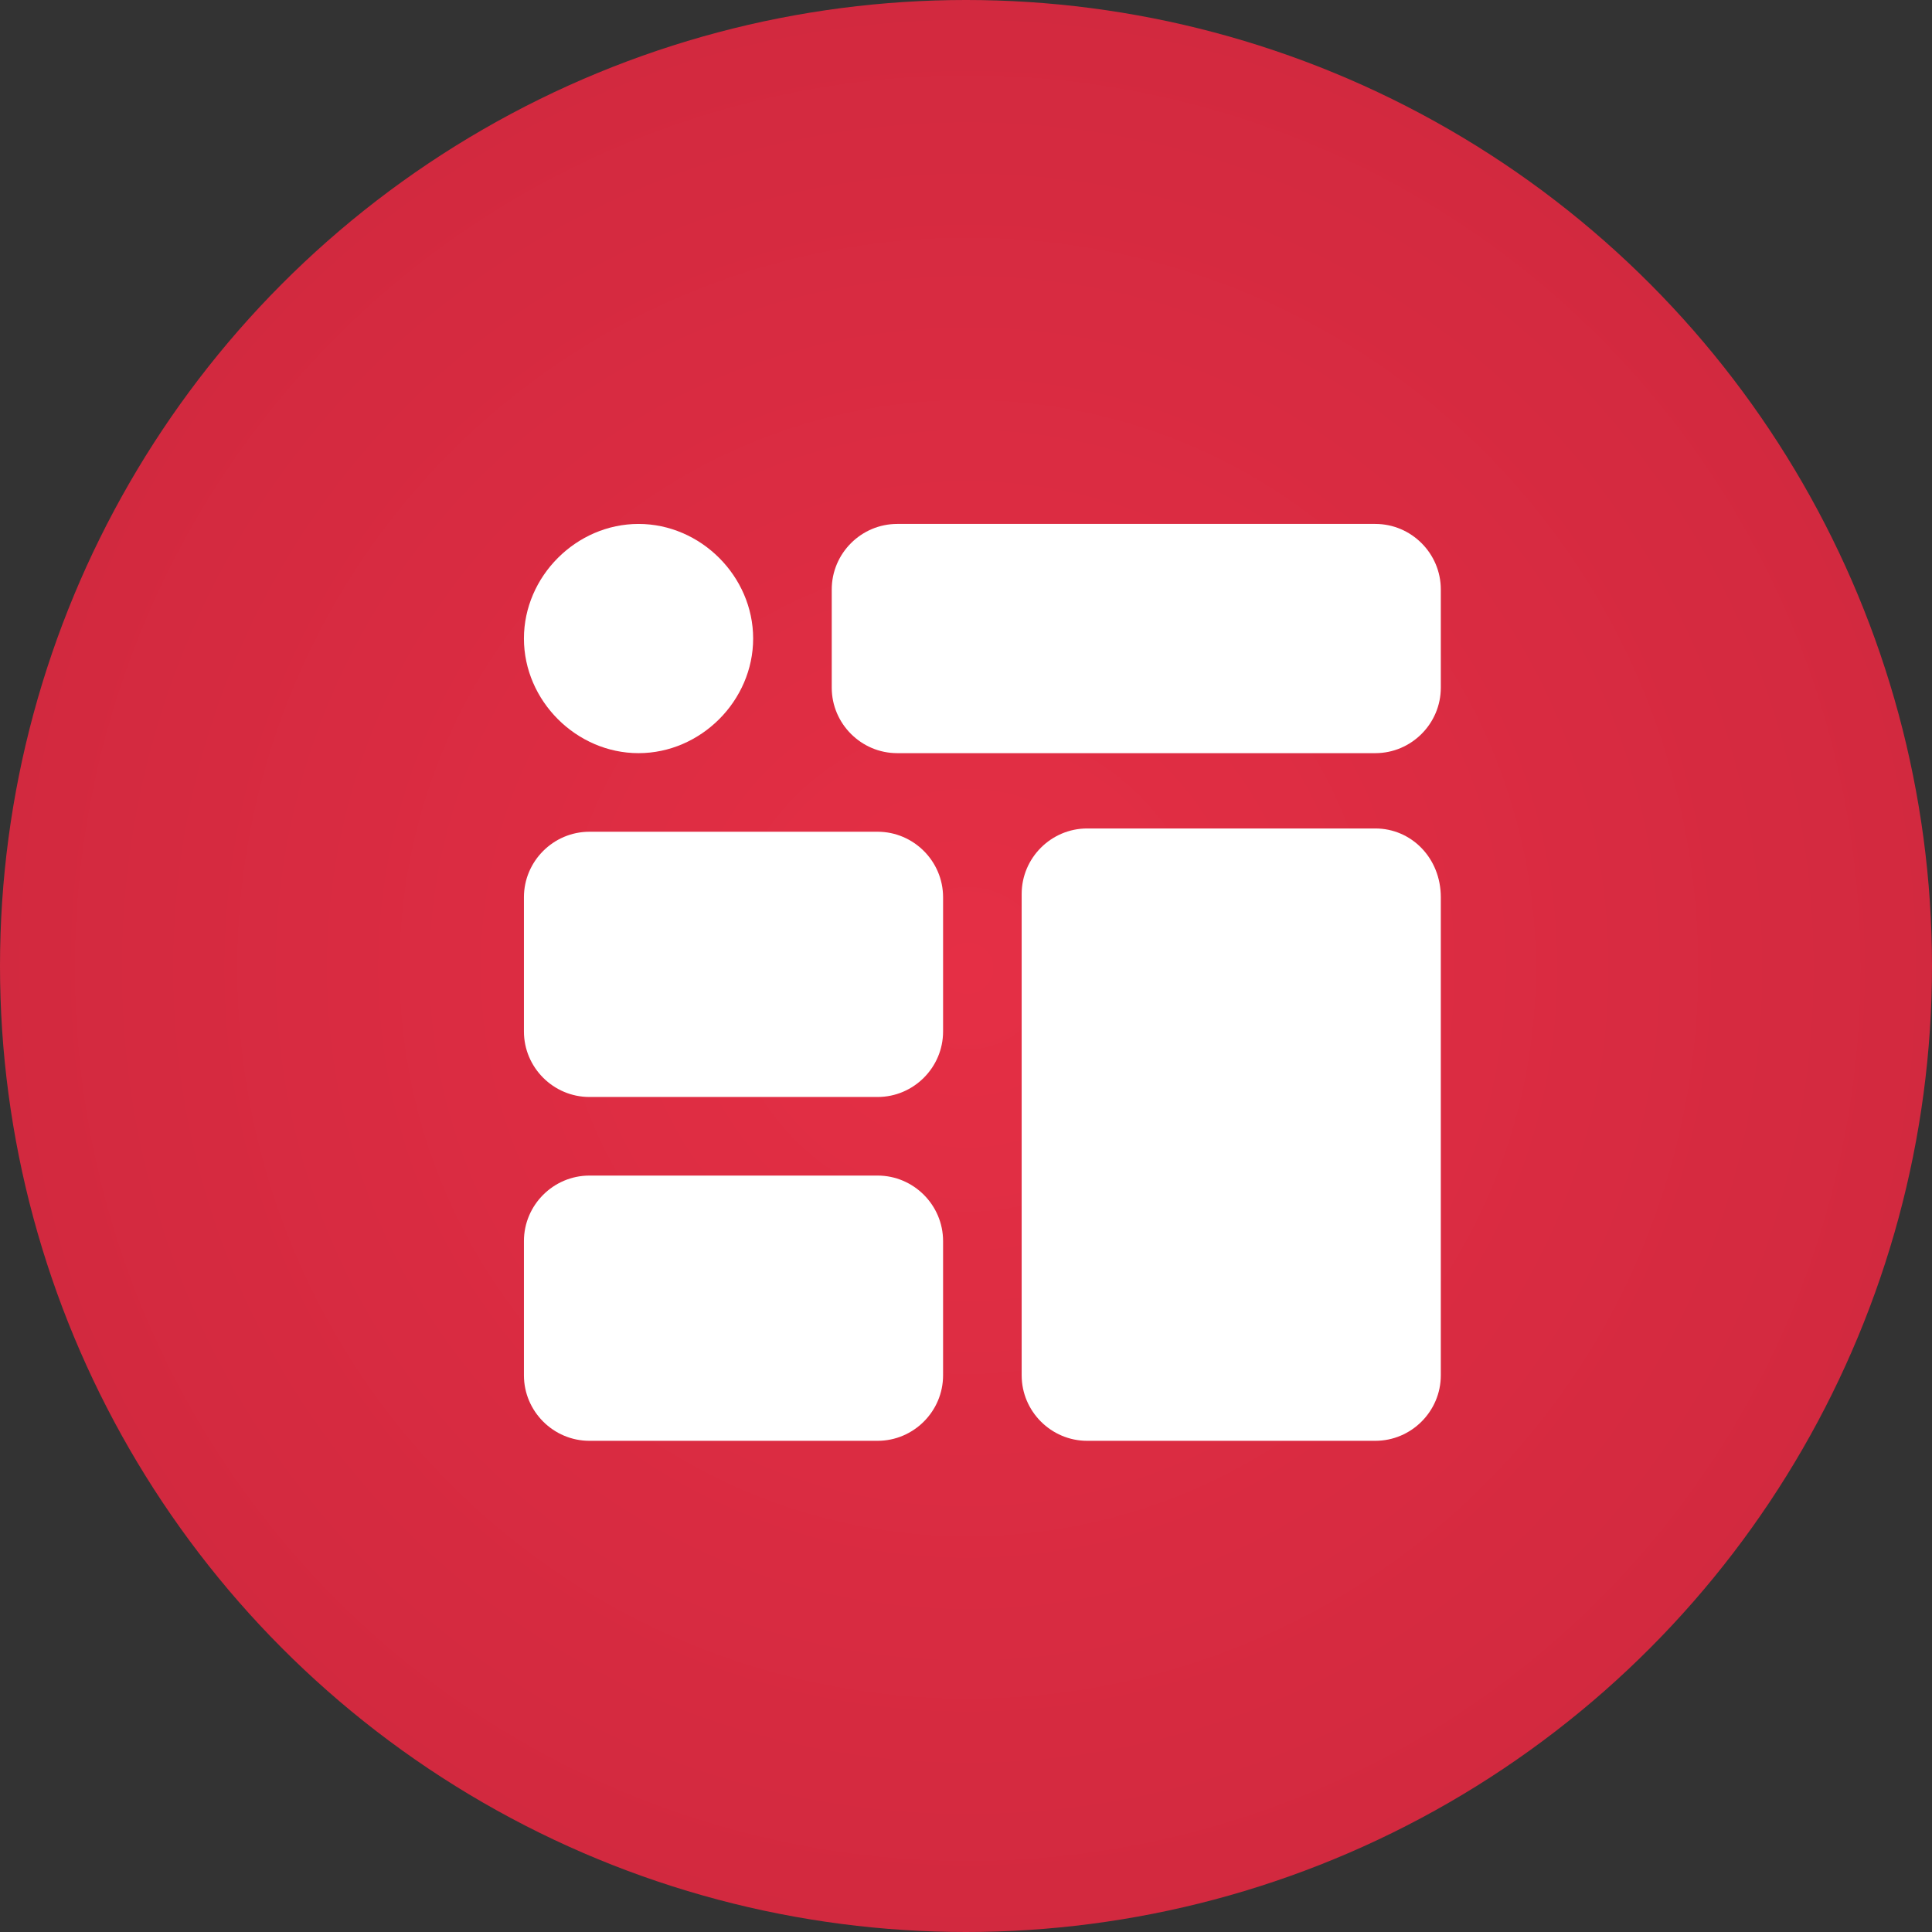 <?xml version="1.0" encoding="utf-8"?>
<!-- Generator: Adobe Illustrator 22.1.0, SVG Export Plug-In . SVG Version: 6.00 Build 0)  -->
<svg version="1.1" id="Layer_1" xmlns="http://www.w3.org/2000/svg" xmlns:xlink="http://www.w3.org/1999/xlink" x="0px" y="0px"
	 viewBox="0 0 59 59" style="enable-background:new 0 0 59 59;" xml:space="preserve">
<rect x="0" y="0" width="59" height="59" fill="#333333" stroke="none"/>
<style type="text/css">
	.st0{fill:url(#SVGID_1_);}
	.st1{clip-path:url(#SVGID_3_);}
	.st2{fill:#FFFFFF;}
</style>
<radialGradient id="SVGID_1_" cx="-212.542" cy="287.458" r="1" gradientTransform="matrix(1.806354e-15 29.5 29.5 -1.806354e-15 -8450.5 6299.5)" gradientUnits="userSpaceOnUse">
	<stop  offset="0" style="stop-color:#E52F45"/>
	<stop  offset="1" style="stop-color:#D2293F"/>
</radialGradient>
<circle class="st0" cx="29.5" cy="29.5" r="29.5"/>
<g>
	<defs>
		<rect id="SVGID_2_" x="16" y="16" width="28" height="28"/>
	</defs>
	<clipPath id="SVGID_3_">
		<use xlink:href="#SVGID_2_"  style="overflow:visible;"/>
	</clipPath>
	<g class="st1">
		<path class="st2" d="M18,33.5h8.8c1.1,0,2-0.9,2-2v-4.1c0-1.1-0.9-2-2-2H18c-1.1,0-2,0.9-2,2v4.1C16,32.6,16.9,33.5,18,33.5z"/>
		<path class="st2" d="M18,44h8.8c1.1,0,2-0.9,2-2v-4.1c0-1.1-0.9-2-2-2H18c-1.1,0-2,0.9-2,2V42C16,43.1,16.9,44,18,44z"/>
		<path class="st2" d="M42,25.3h-8.8c-1.1,0-2,0.9-2,2V42c0,1.1,0.9,2,2,2H42c1.1,0,2-0.9,2-2V27.4C44,26.2,43.1,25.3,42,25.3z"/>
		<path class="st2" d="M42,16H27.4c-1.1,0-2,0.9-2,2V21c0,1.1,0.9,2,2,2H42c1.1,0,2-0.9,2-2V18C44,16.9,43.1,16,42,16z"/>
		<path class="st2" d="M19.5,23c1.9,0,3.5-1.6,3.5-3.5S21.4,16,19.5,16S16,17.6,16,19.5S17.6,23,19.5,23z"/>
	</g>
</g>
</svg>
